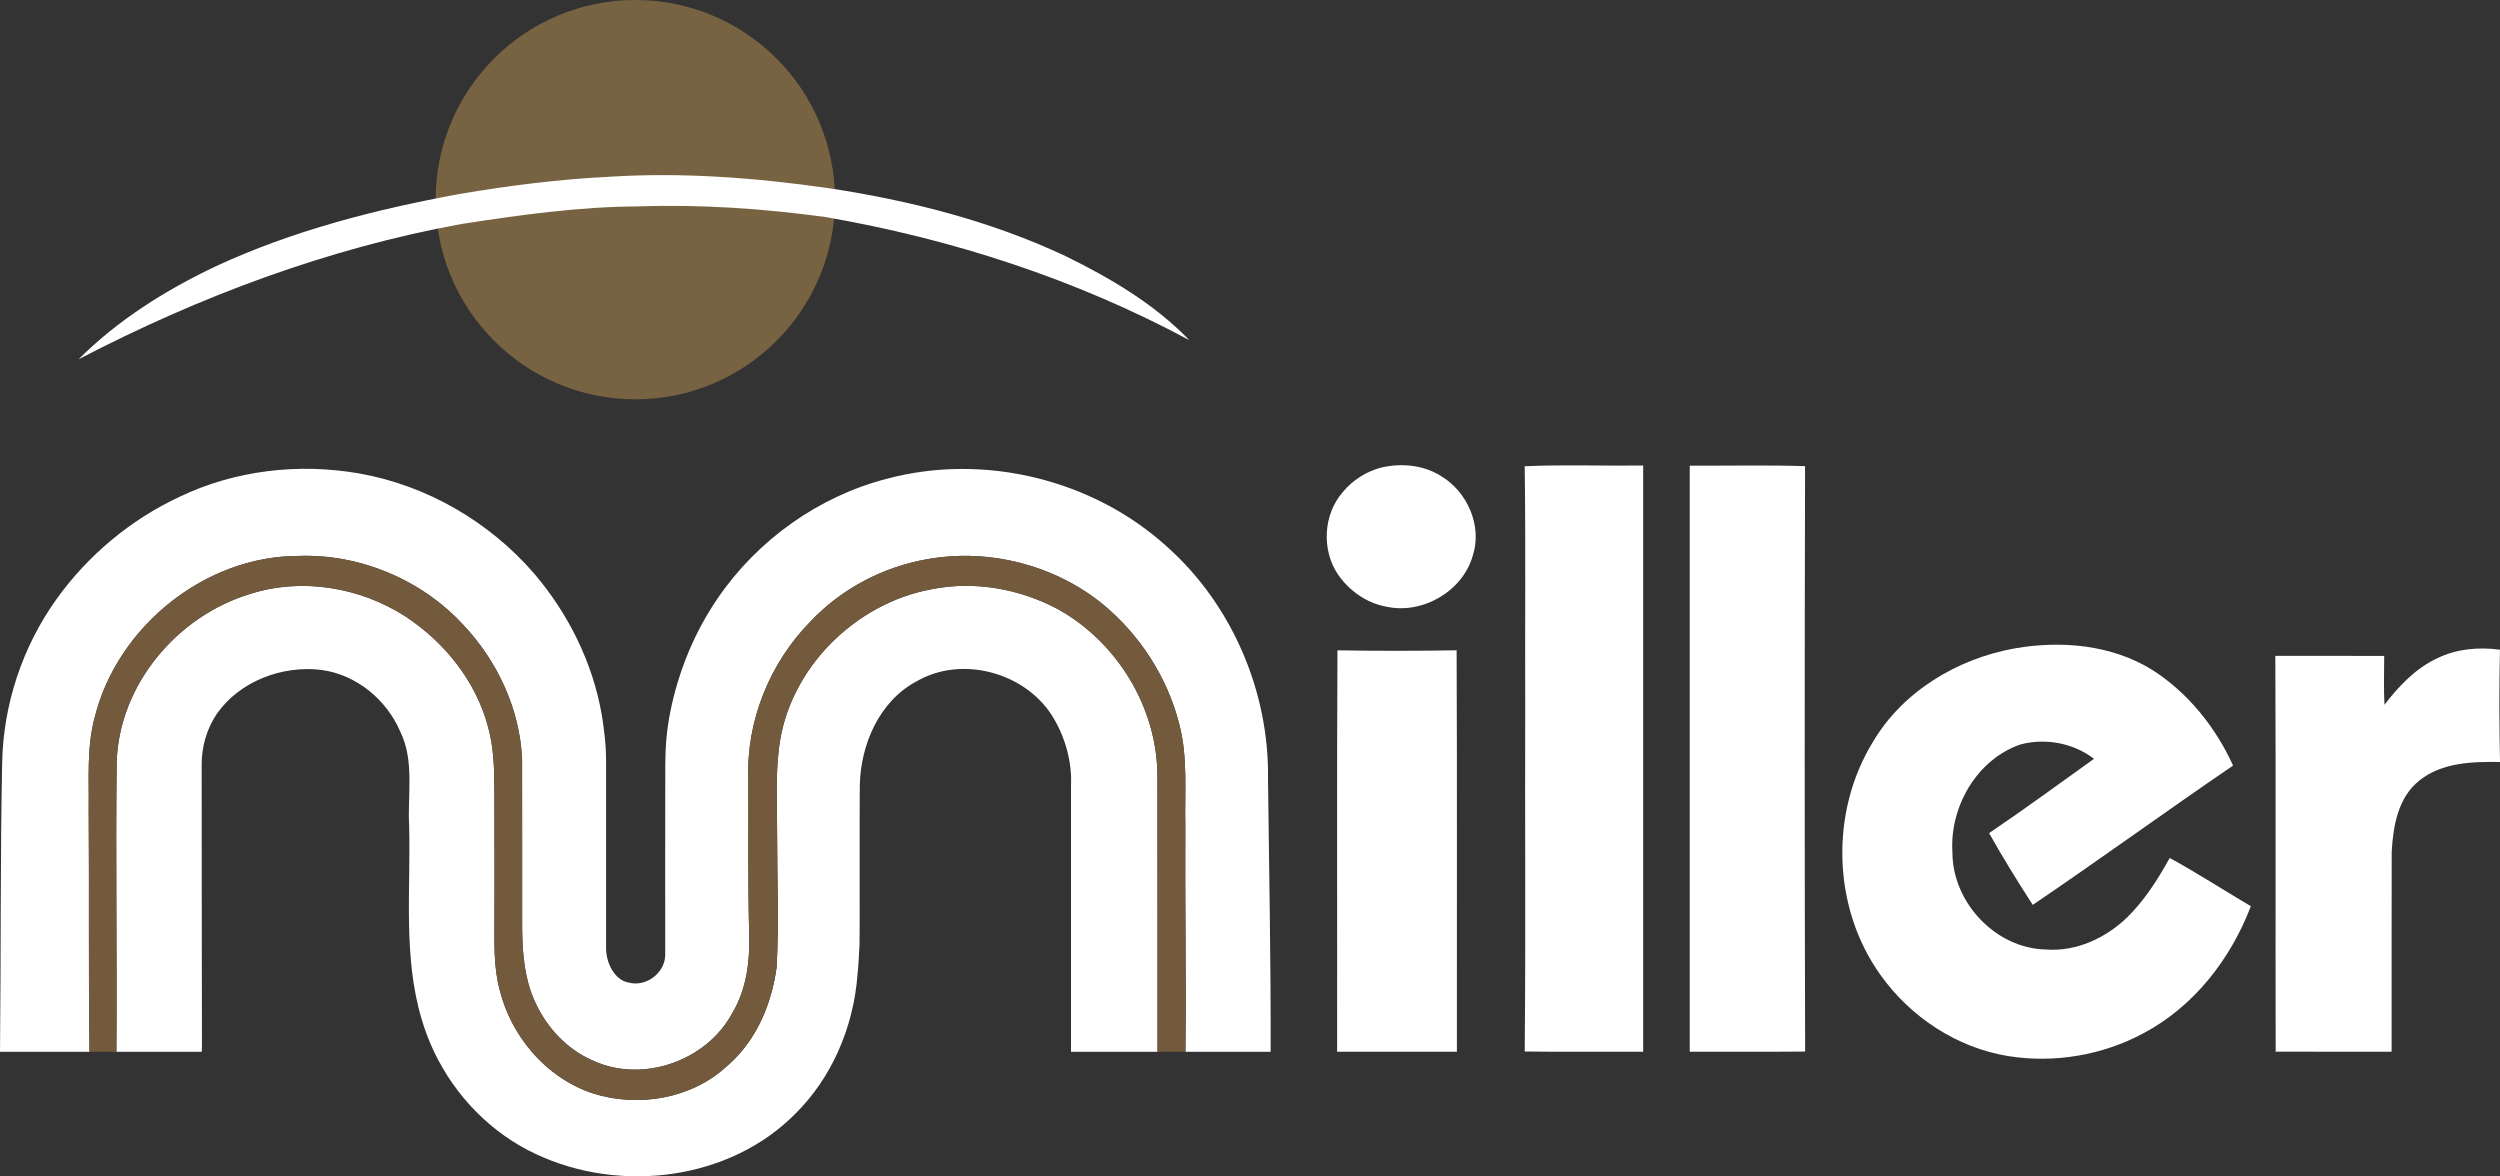 <?xml version="1.0" encoding="UTF-8"?> <svg xmlns="http://www.w3.org/2000/svg" id="Vrstva_2" viewBox="0 0 751.55 353.62"><rect x="0" y="0" width="751.55" height="353.62" fill="#333333" stroke="none"/><defs><style>.cls-1{fill:#735a3d;}.cls-2{fill:#fff;}.cls-3{fill:#776341;}</style></defs><g id="Layer_1"><path class="cls-2" d="M347.97,316.19h-26v-80.01c.32-7.44-1.84-14.96-5.82-21.23-8.35-12.91-27.11-17.93-40.55-10.16-11.3,5.97-16.93,19.11-17.13,31.43-.1,12.97-.01,25.95-.04,38.93v2.14c0,1.16-.01,2.24-.02,3.26-.01,1.23-.01,2.46-.02,3.7-.02.62-.07,1.25-.13,1.87-.18,4.45-.45,6.44-.45,6.44-.55,8.1-2.54,16.18-5.9,23.63-3.08,6.81-7.28,13.09-12.57,18.37-19.83,20.31-52.86,24.29-78.12,12.43-13.48-6.22-24.35-17.44-30.72-30.8-1.51-3.17-2.77-6.46-3.75-9.83-5.63-18.88-3.23-38.78-3.76-58.18-.51-9.42,1.66-19.48-2.69-28.29-4.11-9.59-13.19-17.08-23.63-18.49-11.74-1.46-24.53,3.32-31.45,13.13-3.12,4.59-4.68,10.14-4.6,15.68-.04,28,.09,56,.09,84.01,0,.65-.03,1.31-.06,1.97h-25.66c.22-29.03-.27-58.05.09-87.07.69-23.29,18.24-44.02,40.23-50.6,15.49-4.94,32.93-1.96,46.51,6.75,11.77,7.71,21.21,19.44,24.87,33.15,1.71,6.09,1.91,12.46,1.92,18.75.01,13,.1,26,.02,39.01,0,7.22-.29,14.59,1.64,21.63,1.71,6.75,5.04,13.09,9.59,18.38,4.94,5.74,11.31,10.22,18.56,12.57,13.56,4.21,29.42,1.56,40.02-8.18,1.59-1.35,3.05-2.82,4.37-4.39,6.01-7.08,9.41-16.19,10.65-25.38.76-13.2.15-26.42.16-39.63.05-8.77-.55-17.57.56-26.28,2.75-23.6,22.69-43.52,45.85-47.76,12.85-2.6,26.47-.16,37.98,5.98,17.81,9.86,29.83,29.57,29.93,50,.07,27.69,0,55.38.03,83.07Z"></path><path class="cls-2" d="M381.98,316.19h-25.61c.27-22.66-.18-45.34-.04-68.01-.21-10.19.81-20.59-1.84-30.55-3.55-14.05-11.83-26.79-22.97-36-14.52-11.8-34.23-16.82-52.63-13.55-13.34,2.29-25.95,8.9-35.25,18.77-12.21,12.41-19.33,29.88-18.68,47.34.07,15.66-.16,31.33.27,47,.2,7.97-.86,16.25-5,23.22-2.58,4.87-6.46,8.88-11.05,11.78-9.29,5.9-21.47,7.31-31.57,2.36-1.48-.67-2.89-1.46-4.24-2.36-6.34-4.21-11.1-10.7-13.68-17.83-2.4-6.78-2.73-14.06-2.72-21.19-.02-16.35.03-32.7-.02-49.05-.7-14.99-7.42-29.4-17.67-40.26-12.46-13.53-30.92-21.34-49.32-20.74-28.31-.08-54.75,21.28-61.51,48.62-2.4,8.94-1.67,18.28-1.79,27.43.18,24.34-.08,48.69.24,73.02H0c.32-28.91.06-57.83.65-86.73.29-17.58,6.07-34.99,16.29-49.28,9.46-13.23,22.35-24,37.1-30.86,16.66-7.98,35.82-10.16,53.94-6.99,20.37,3.59,39.2,14.56,52.69,30.2,10.18,11.96,17.46,26.61,20.19,42.11h.01s.06.43.06.43c.23,1.33.42,2.66.57,3.99.47,3.24.7,6.52.7,9.79v56c0,2.78.79,5.56,2.49,7.75,1.08,1.39,2.46,2.46,4.33,2.78,5.17,1.41,10.83-2.86,10.96-8.17.01-19.2-.05-38.4.02-57.6.02-5.23.47-10.45,1.5-15.58,2.43-12.15,7.21-23.85,14.2-34.09,11.96-17.56,30.33-30.69,50.93-36.02,29.14-7.78,61.89.14,84.21,20.44,19.57,17.43,30.77,43.68,30.35,69.84.32,27.32.87,54.66.79,81.99Z"></path><circle class="cls-3" cx="190.99" cy="60.02" r="60.02"></circle><path class="cls-1" d="M356.37,316.19h-8.4c-.02-27.69.04-55.38-.03-83.07-.1-20.43-12.12-40.14-29.93-50-11.51-6.14-25.13-8.58-37.98-5.98-23.16,4.24-43.1,24.16-45.85,47.76-1.11,8.71-.51,17.51-.56,26.28-.01,13.21.6,26.43-.16,39.63-1.24,9.19-4.64,18.3-10.65,25.38-1.32,1.57-2.78,3.04-4.37,4.39-10.6,9.74-26.46,12.39-40.02,8.18-7.25-2.35-13.62-6.83-18.56-12.57-4.55-5.29-7.88-11.63-9.59-18.38-1.93-7.04-1.64-14.41-1.64-21.63.08-13.01-.01-26.01-.02-39.01-.01-6.29-.21-12.66-1.92-18.75-3.66-13.71-13.1-25.44-24.87-33.15-13.58-8.71-31.02-11.69-46.51-6.75-21.99,6.58-39.54,27.31-40.23,50.6-.36,29.02.13,58.04-.09,87.07h-8.09c-.32-24.33-.06-48.68-.24-73.02.12-9.15-.61-18.49,1.79-27.43,6.76-27.34,33.2-48.7,61.51-48.62,18.4-.6,36.86,7.21,49.32,20.74,10.25,10.86,16.97,25.27,17.67,40.26.05,16.35,0,32.7.02,49.05-.01,7.13.32,14.41,2.72,21.19,2.58,7.13,7.34,13.62,13.68,17.83,1.35.9,2.76,1.69,4.24,2.36,10.1,4.95,22.28,3.54,31.57-2.36,4.59-2.9,8.47-6.91,11.05-11.78,4.14-6.97,5.2-15.25,5-23.22-.43-15.67-.2-31.34-.27-47-.65-17.46,6.47-34.93,18.68-47.34,9.3-9.87,21.91-16.48,35.25-18.77,18.4-3.27,38.11,1.75,52.63,13.55,11.14,9.21,19.42,21.95,22.97,36,2.65,9.96,1.63,20.36,1.84,30.55-.14,22.67.31,45.35.04,68.01Z"></path><path class="cls-2" d="M183,53.15c21.91-1.42,43.93.28,65.64,3.35,24.59,3.69,49.02,9.84,71.6,20.45,13.5,6.6,26.79,14.43,37.3,25.31-34.1-18.34-71.41-30.45-109.5-37.03-18.57-2.52-37.3-3.83-56.04-3.18-17.84.06-35.54,2.56-53.13,5.26-40.28,7.31-78.99,21.84-115.24,40.69,11.82-11.82,26.21-20.83,41.27-27.96,23.16-10.75,48.08-17.1,73.11-21.7,14.89-2.52,29.9-4.45,44.99-5.19Z"></path><path class="cls-2" d="M415.29,140.54c5.97-1.37,12.57-.78,17.83,2.52,7.95,4.68,12.52,14.97,9.65,23.9-3,10.78-15.13,17.8-25.99,15.42-5.89-1.03-11.09-4.73-14.49-9.58-5.06-7.38-4.53-18.14,1.4-24.89,2.96-3.62,7.09-6.19,11.6-7.37Z"></path><path class="cls-2" d="M458.36,140.16c11.86-.53,23.74-.07,35.61-.21v176.23c-11.87-.06-23.74.09-35.61-.08.33-34.64.04-69.29.15-103.93-.09-24,.17-48.01-.15-72.01Z"></path><path class="cls-2" d="M507.97,139.98c11.56.07,23.12-.21,34.67.15-.15,58.66-.15,117.33.02,175.99-11.56.11-23.13.02-34.69.05v-176.19Z"></path><path class="cls-2" d="M605.76,194.9c13.88-2.39,28.95-1.11,41.15,6.42,10.8,6.84,19.12,17.25,24.4,28.82-20.2,13.78-39.98,28.16-60.22,41.89-4.58-7.07-9-14.24-13.13-21.58,10.67-7.2,21.06-14.84,31.54-22.33-6.19-4.77-14.6-6.32-22.11-4.32-13.17,4.52-21.34,18.84-20.45,32.44-.02,14.99,12.92,28.85,28.03,29.2,9.16.72,18.08-3.43,24.56-9.72,5.23-5.15,9.19-11.41,12.73-17.8,8.3,4.54,16.24,9.7,24.39,14.5-6.03,15.87-17.15,30.19-32.31,38.21-12.31,6.62-26.8,9.05-40.59,6.86-15.49-2.51-29.51-11.78-38.52-24.52-14.39-20.15-15.15-48.72-2.28-69.79,8.99-15.35,25.54-25.21,42.81-28.28Z"></path><path class="cls-2" d="M402.07,195.5c11.93.2,23.88.2,35.82-.01.18,40.23.03,80.46.08,120.69-12-.02-24-.01-36,0,.06-40.23-.12-80.45.1-120.68Z"></path><path class="cls-2" d="M732.68,197.89c5.82-2.86,12.49-3.43,18.86-2.58-.28,11.25-.21,22.51.01,33.76-8.28-.12-17.37.1-24.16,5.51-6.51,5.07-7.98,13.79-8.4,21.53-.05,20.02-.01,40.04-.02,60.06-11.62-.01-23.24.02-34.86-.02-.09-39.66.07-79.32-.1-118.98,10.91.01,21.82-.02,32.73.02-.04,4.89-.16,9.79.07,14.68,4.33-5.61,9.34-10.95,15.87-13.98Z"></path></g></svg> 